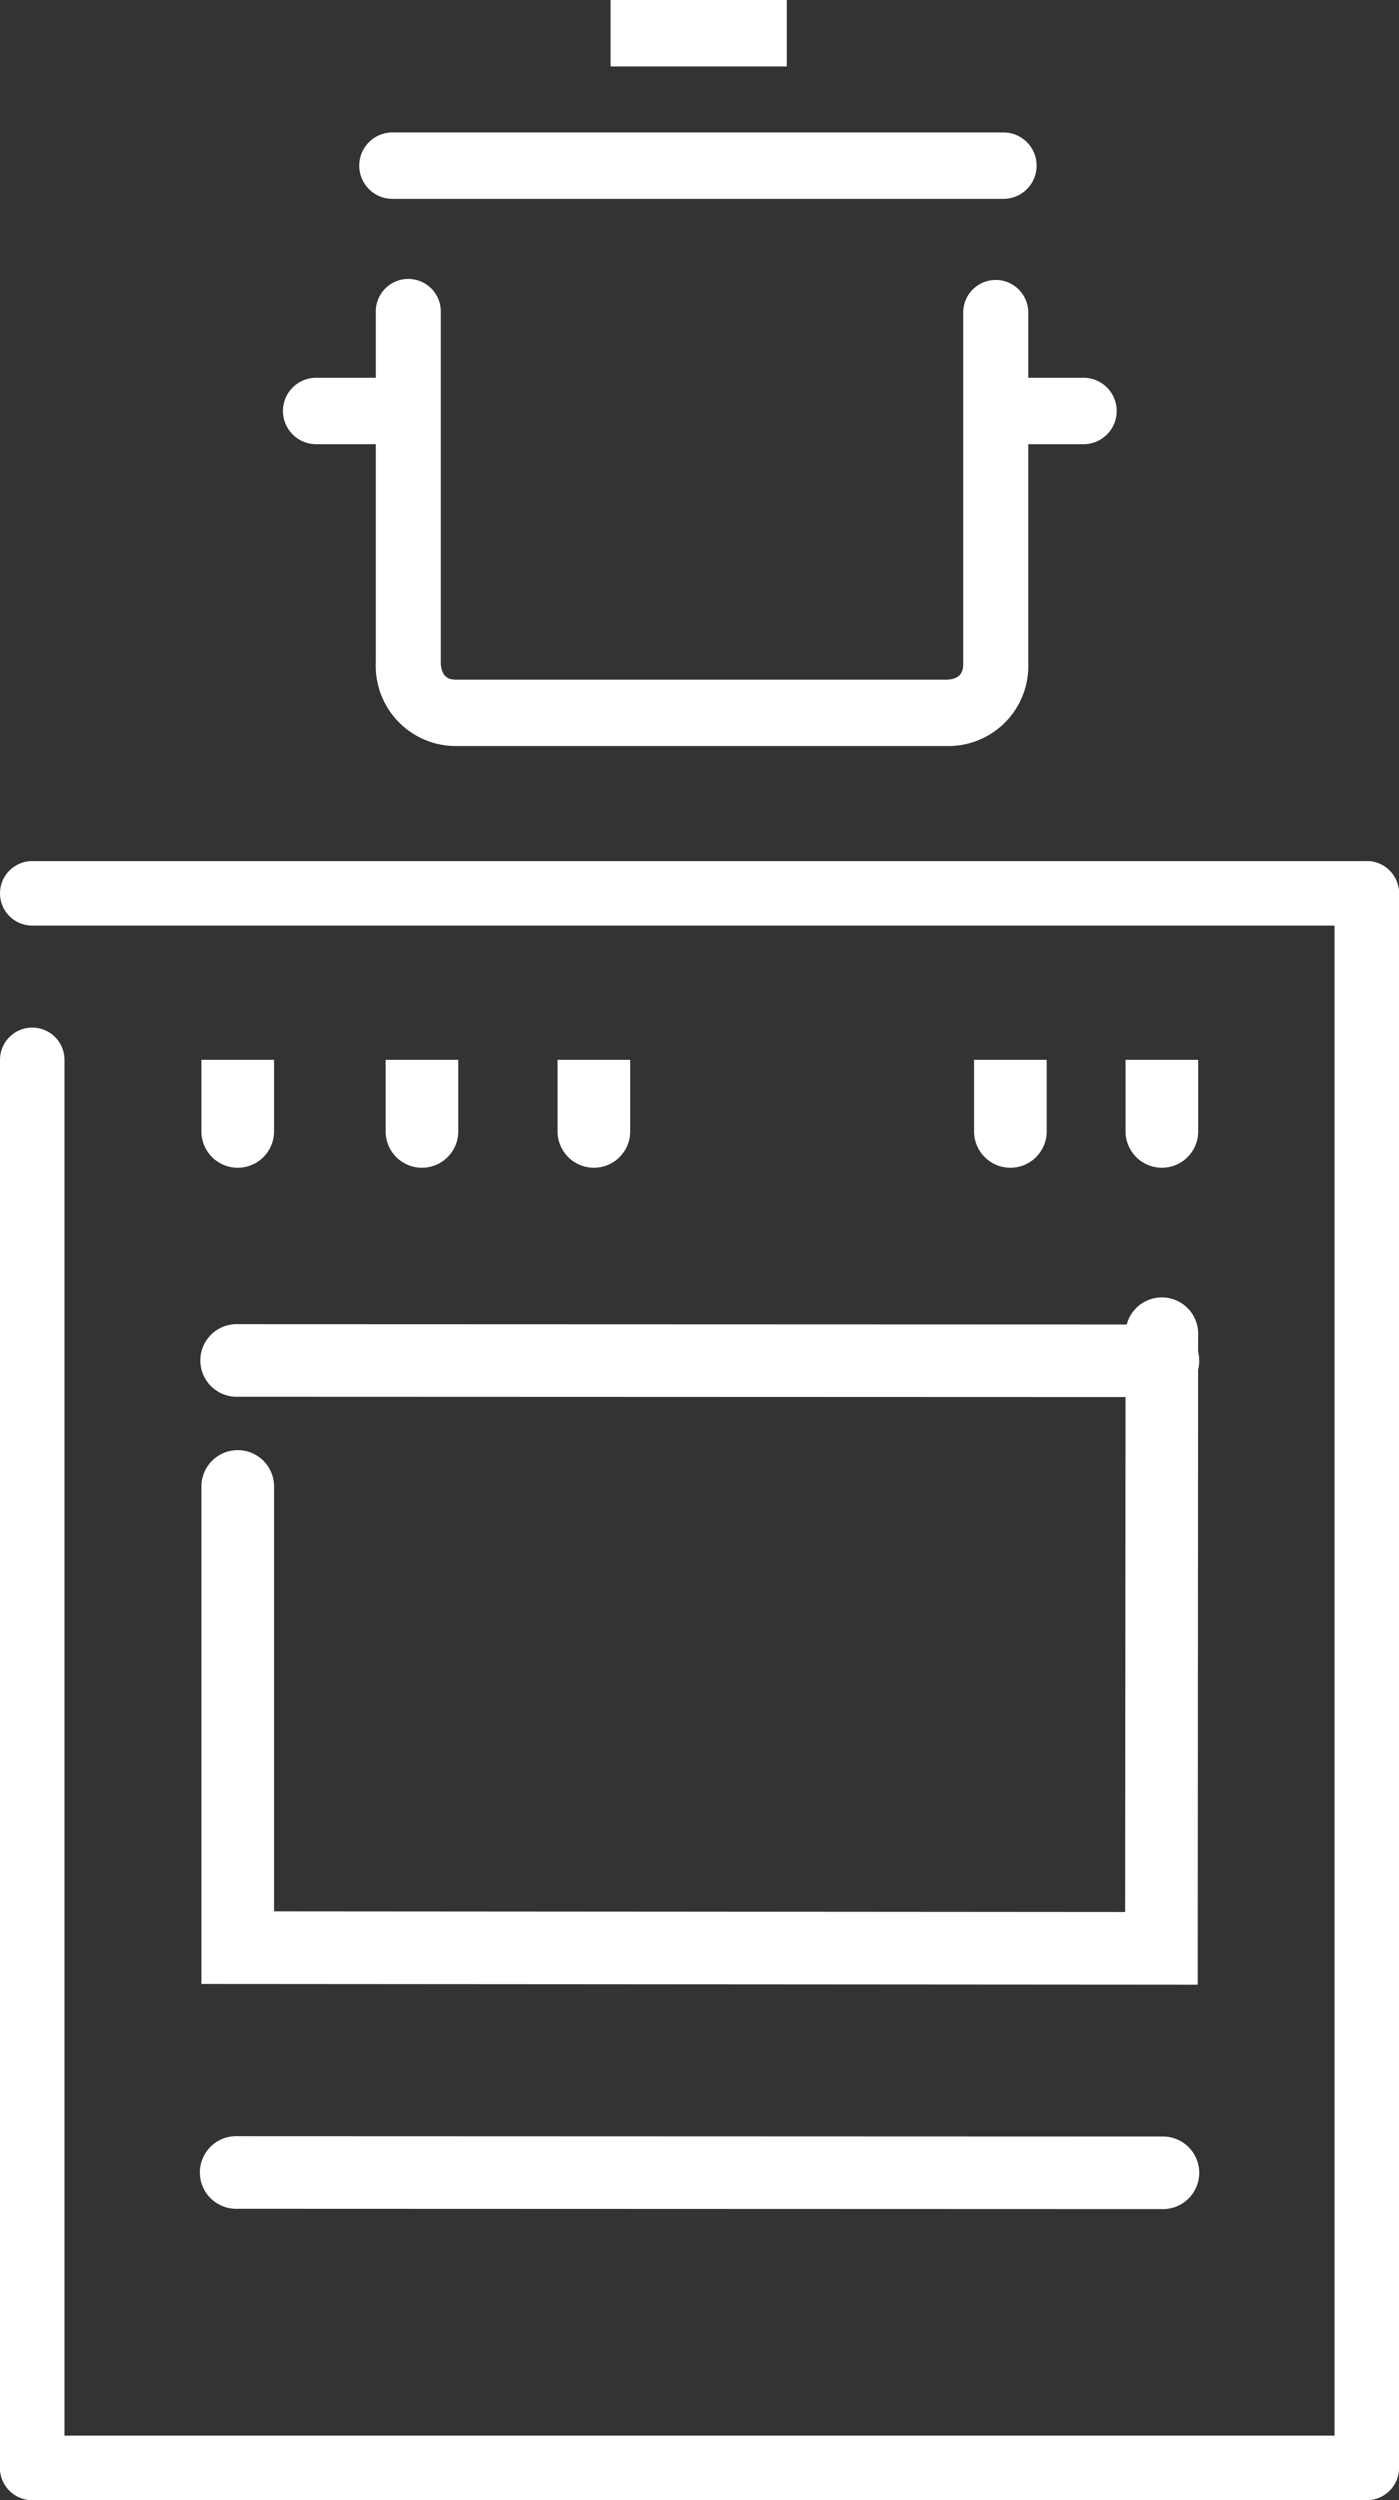 <svg xmlns="http://www.w3.org/2000/svg" width="86.782" height="155" viewBox="0 0 86.782 155">
  <rect x="0" y="0" width="86.782" height="155" fill="#333333" stroke="none"/>
  <g id="Icon_Gotvenje" transform="translate(-546.644 -2332.873)">
    <g id="Group_176" data-name="Group 176" transform="translate(564.172 2332.873)">
      <path id="Path_138" data-name="Path 138" d="M569.965,2339.507h37.9a2.059,2.059,0,1,0,0-4.118h-37.9a2.059,2.059,0,1,0,0,4.118Z" transform="translate(-563.149 -2327.178)" fill="#fff"/>
      <rect id="Rectangle_117" data-name="Rectangle 117" width="10.93" height="4.118" transform="translate(20.346)" fill="#fff"/>
      <path id="Path_139" data-name="Path 139" d="M613.829,2347.624h-3.492v-4.049a2.017,2.017,0,1,0-4.034,0v6.108h0v15.61c0,.351,0,1.007-1.019,1.046H574.916c-.342,0-.983,0-1.021-1.046v-21.718a2.016,2.016,0,1,0-4.03,0v4.049H566.1a2.059,2.059,0,0,0,0,4.116h3.765v13.552a4.969,4.969,0,0,0,5.051,5.162h30.367a4.959,4.959,0,0,0,5.053-5.162V2351.74h3.492a2.059,2.059,0,0,0,0-4.116Z" transform="translate(-564.081 -2324.202)" fill="#fff"/>
    </g>
    <g id="Group_177" data-name="Group 177" transform="translate(548.644 2388.258)">
      <path id="Path_140" data-name="Path 140" d="M557.067,2382.168a2.253,2.253,0,0,0,4.505,0v-4.484h-4.505Z" transform="translate(-546.573 -2367.362)" fill="#fff"/>
      <path id="Path_141" data-name="Path 141" d="M566.24,2382.168a2.253,2.253,0,0,0,4.505,0v-4.484H566.24Z" transform="translate(-544.318 -2367.362)" fill="#fff"/>
      <path id="Path_142" data-name="Path 142" d="M574.8,2382.168a2.253,2.253,0,0,0,4.505,0v-4.484H574.8Z" transform="translate(-542.213 -2367.362)" fill="#fff"/>
      <path id="Path_143" data-name="Path 143" d="M603.08,2382.168a2.253,2.253,0,0,0,4.505,0v-4.484H603.08Z" transform="translate(-535.259 -2367.362)" fill="#fff"/>
      <path id="Path_144" data-name="Path 144" d="M595.537,2382.168a2.253,2.253,0,0,0,4.505,0v-4.484h-4.505Z" transform="translate(-537.114 -2367.362)" fill="#fff"/>
      <path id="Path_145" data-name="Path 145" d="M618.868,2435.983l-61.8-.046v-30.889a2.253,2.253,0,0,1,4.505,0v26.388l52.795.041.027-35.946a2.252,2.252,0,0,1,4.5,0Z" transform="translate(-546.573 -2368.323)" fill="#fff"/>
      <path id="Path_146" data-name="Path 146" d="M616.646,2397.788h0l-57.326-.021a2.251,2.251,0,1,1,0-4.5h0l57.325.021a2.251,2.251,0,1,1,0,4.5Z" transform="translate(-546.574 -2366.558)" fill="#fff"/>
      <path id="Path_147" data-name="Path 147" d="M616.646,2444.674h0l-57.326-.02a2.252,2.252,0,1,1,0-4.5h0l57.325.021a2.251,2.251,0,1,1,0,4.5Z" transform="translate(-546.574 -2363.102)" fill="#fff"/>
      <line id="Line_92" data-name="Line 92" y2="87.292" transform="translate(0 10.322)" fill="none" stroke="#fff" stroke-linecap="round" stroke-miterlimit="10" stroke-width="4"/>
      <line id="Line_93" data-name="Line 93" x2="82.782" transform="translate(0 97.615)" fill="none" stroke="#fff" stroke-linecap="round" stroke-miterlimit="10" stroke-width="4"/>
      <line id="Line_94" data-name="Line 94" y1="97.615" transform="translate(82.782)" fill="none" stroke="#fff" stroke-linecap="round" stroke-miterlimit="10" stroke-width="4"/>
      <line id="Line_95" data-name="Line 95" x1="82.782" fill="none" stroke="#fff" stroke-linecap="round" stroke-miterlimit="10" stroke-width="4"/>
    </g>
  </g>
</svg>
